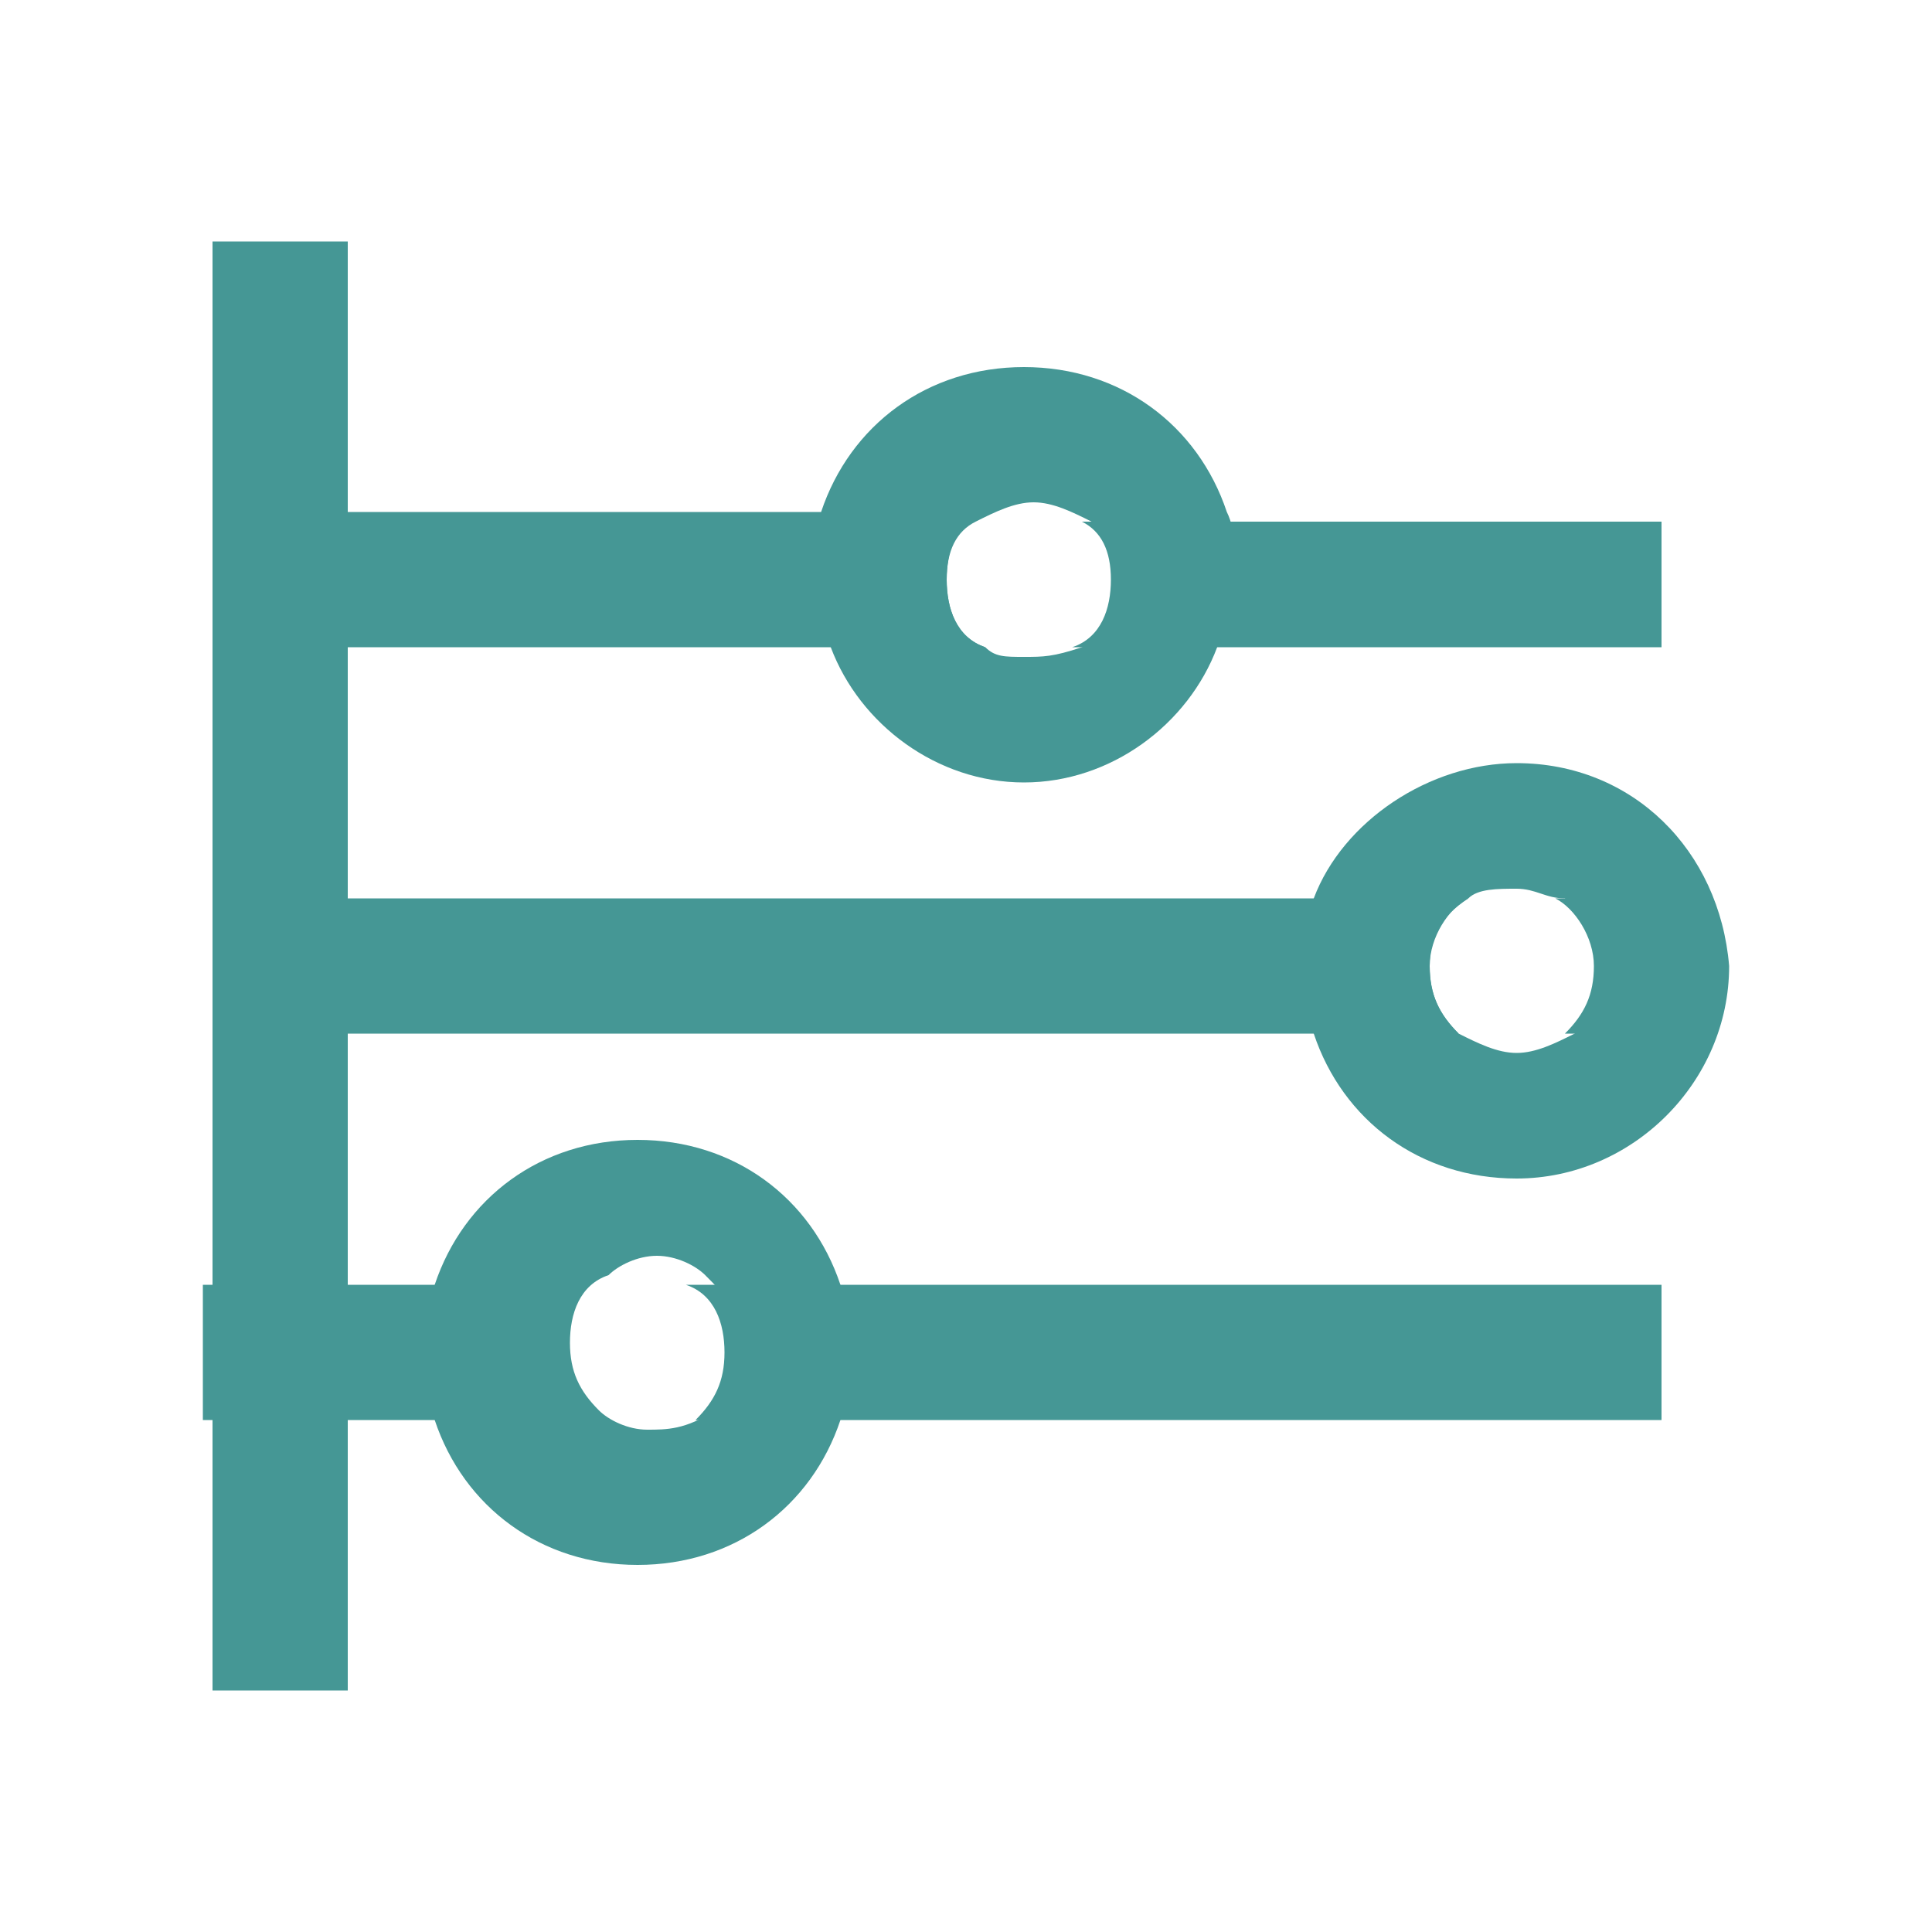 <?xml version="1.0" encoding="utf-8"?>
<!-- Generator: Adobe Illustrator 21.0.2, SVG Export Plug-In . SVG Version: 6.00 Build 0)  -->
<svg version="1.1" id="Layer_1" xmlns="http://www.w3.org/2000/svg" xmlns:xlink="http://www.w3.org/1999/xlink" x="0px" y="0px"
	 viewBox="0 0 20 20" style="enable-background:new 0 0 20 20;" xml:space="preserve">
<style type="text/css">
	.st0{fill:#459795;}
</style>
<g>
	<g>
		<rect x="2.2" y="2.5" class="st0" width="1.4" height="15"/>
	</g>
	<g>
		<g>
			<path class="st0" d="M5.8,14c0,0.3,0.1,0.5,0.3,0.7h-4v-1.4h4C5.9,13.4,5.8,13.7,5.8,14z"/>
			<path class="st0" d="M17.2,13.3v1.4h-10c0.2-0.2,0.3-0.4,0.3-0.7c0-0.3-0.1-0.6-0.4-0.7H17.2z"/>
		</g>
		<g>
			<path class="st0" d="M14.8,10c0,0.3,0.1,0.5,0.3,0.7H2.2V9.3h13C14.9,9.5,14.8,9.7,14.8,10z"/>
			<path class="st0" d="M17.2,9.3v1.4h-1c0.2-0.2,0.3-0.4,0.3-0.7c0-0.3-0.2-0.6-0.4-0.7H17.2z"/>
		</g>
		<g>
			<path class="st0" d="M10.2,6.7h-8V5.3H10C9.9,5.5,9.8,5.7,9.8,6C9.8,6.3,9.9,6.6,10.2,6.7z"/>
			<path class="st0" d="M17.2,5.3v1.4h-6.1c0.3-0.1,0.4-0.4,0.4-0.7c0-0.3-0.1-0.5-0.3-0.6H17.2z"/>
		</g>
	</g>
	<g>
		<path class="st0" d="M8.7,13.3c-0.3-0.9-1.1-1.5-2.1-1.5s-1.8,0.6-2.1,1.5c-0.1,0.2-0.1,0.5-0.1,0.7c0,0.2,0,0.5,0.1,0.7
			c0.3,0.9,1.1,1.5,2.1,1.5c1,0,1.8-0.6,2.1-1.5c0.1-0.2,0.1-0.4,0.1-0.7C8.8,13.7,8.8,13.5,8.7,13.3z M6.7,14.8
			c-0.2,0-0.4-0.1-0.5-0.2c-0.2-0.2-0.3-0.4-0.3-0.7c0-0.3,0.1-0.6,0.4-0.7c0.1-0.1,0.3-0.2,0.5-0.2c0.2,0,0.4,0.1,0.5,0.2
			c0.2,0.2,0.4,0.4,0.4,0.7c0,0.3-0.1,0.5-0.3,0.7C7.1,14.8,6.9,14.8,6.7,14.8z"/>
	</g>
	<g>
		<path class="st0" d="M15.7,7.9c-0.9,0-1.8,0.6-2.1,1.4c-0.1,0.2-0.1,0.5-0.1,0.7c0,0.2,0,0.5,0.1,0.7c0.3,0.9,1.1,1.5,2.1,1.5
			c1.2,0,2.2-1,2.2-2.2C17.8,8.8,16.9,7.9,15.7,7.9z M15.7,10.9c-0.2,0-0.4-0.1-0.6-0.2c-0.2-0.2-0.3-0.4-0.3-0.7
			c0-0.3,0.2-0.6,0.4-0.7c0.1-0.1,0.3-0.1,0.5-0.1s0.3,0.1,0.5,0.1c0.2,0.2,0.4,0.4,0.4,0.7c0,0.3-0.1,0.5-0.3,0.7
			C16.1,10.8,15.9,10.9,15.7,10.9z"/>
	</g>
	<g>
		<path class="st0" d="M12.7,5.3c-0.3-0.9-1.1-1.5-2.1-1.5c-1,0-1.8,0.6-2.1,1.5C8.5,5.5,8.5,5.8,8.5,6c0,0.3,0,0.5,0.1,0.7
			c0.3,0.8,1.1,1.4,2,1.4c0.9,0,1.7-0.6,2-1.4c0.1-0.2,0.1-0.5,0.1-0.7C12.8,5.8,12.8,5.5,12.7,5.3z M10.6,6.8c-0.2,0-0.3,0-0.4-0.1
			C9.9,6.6,9.8,6.3,9.8,6c0-0.3,0.1-0.5,0.3-0.6c0.2-0.1,0.4-0.2,0.6-0.2c0.2,0,0.4,0.1,0.6,0.2c0.2,0.2,0.3,0.4,0.3,0.6
			c0,0.3-0.2,0.6-0.4,0.7C10.9,6.8,10.8,6.8,10.6,6.8z"/>
	</g>
</g>
</svg>
